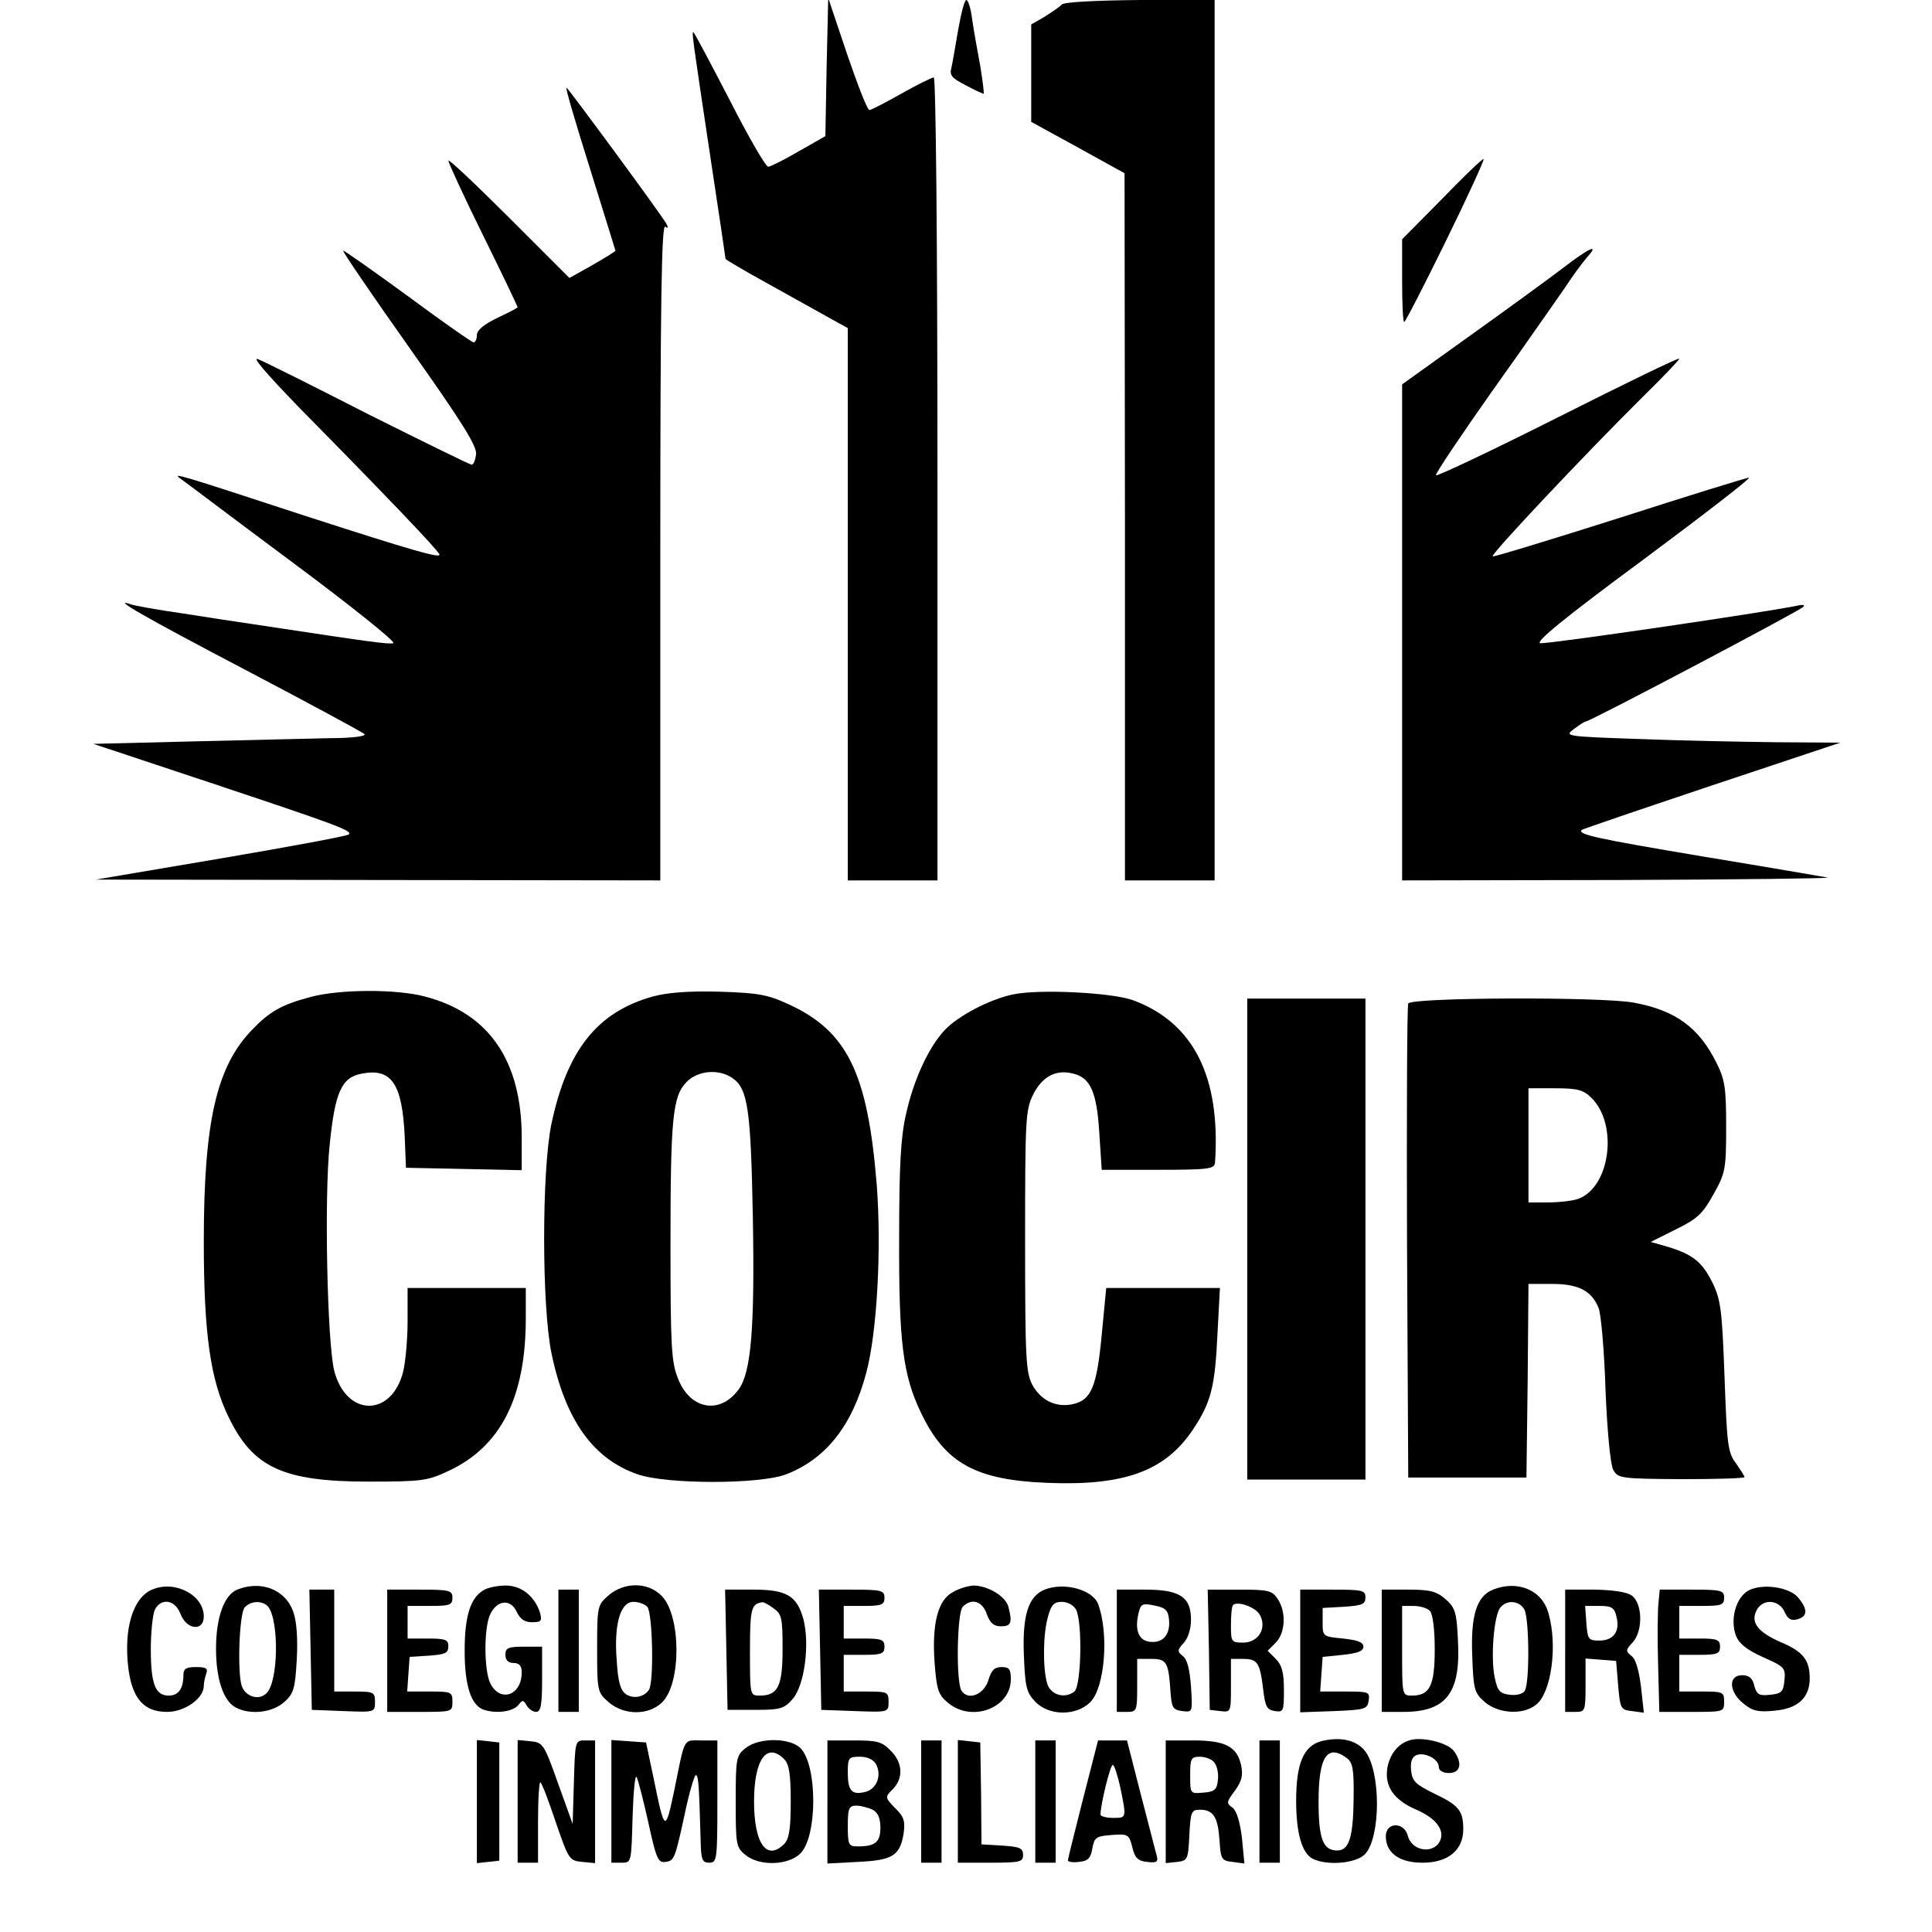 <?xml version="1.0" standalone="no"?>
<!DOCTYPE svg PUBLIC "-//W3C//DTD SVG 20010904//EN"
 "http://www.w3.org/TR/2001/REC-SVG-20010904/DTD/svg10.dtd">
<svg version="1.0" xmlns="http://www.w3.org/2000/svg"
 width="474pt" height="474pt" viewBox="0 0 474 474"
 preserveAspectRatio="xMidYMid meet">

<g transform="translate(0,474) scale(0.1,-0.1)"
fill="#000000" stroke="none">
<path d="M2028 4575 l-3 -169 -65 -37 c-36 -21 -70 -38 -75 -38 -6 -1 -48 72
-94 162 -46 89 -86 164 -89 167 -6 6 -4 -6 42 -313 20 -131 36 -240 36 -242 0
-2 51 -32 113 -66 61 -34 129 -72 149 -83 l38 -21 0 -677 0 -678 110 0 110 0
0 985 c0 585 -4 985 -9 985 -5 0 -41 -18 -80 -40 -39 -22 -74 -40 -78 -40 -5
0 -29 62 -55 138 l-46 137 -4 -170z"/>
<path d="M2351 4668 c-7 -40 -14 -83 -17 -95 -5 -18 2 -25 35 -42 22 -12 42
-21 44 -21 2 0 -2 30 -8 68 -7 37 -16 88 -20 115 -3 26 -10 47 -14 47 -5 0
-13 -33 -20 -72z"/>
<path d="M2605 4729 c-5 -6 -25 -19 -42 -30 l-33 -19 0 -119 0 -120 115 -63
114 -63 1 -867 0 -868 110 0 110 0 0 1080 0 1080 -182 0 c-110 -1 -187 -5
-193 -11z"/>
<path d="M1447 4328 c34 -110 63 -202 63 -203 0 -2 -25 -17 -56 -35 l-57 -32
-148 148 c-82 82 -149 145 -149 140 0 -5 38 -88 85 -183 47 -95 85 -175 85
-177 0 -1 -22 -13 -50 -26 -33 -16 -50 -30 -50 -42 0 -10 -4 -18 -8 -18 -4 0
-77 51 -162 114 -85 62 -156 112 -158 111 -2 -2 71 -109 163 -239 128 -181
166 -241 163 -261 -2 -14 -6 -25 -11 -25 -4 0 -116 55 -250 122 -133 68 -255
129 -272 136 -20 10 13 -29 101 -120 208 -211 339 -348 342 -358 4 -11 -65 9
-328 94 -314 103 -326 106 -309 93 9 -6 133 -100 277 -207 144 -107 255 -196
247 -198 -13 -3 -56 3 -320 43 -55 8 -146 22 -203 31 -57 8 -111 18 -120 21
-54 19 33 -31 283 -162 154 -81 284 -151 289 -156 6 -5 -29 -10 -85 -10 -51
-1 -203 -5 -337 -8 l-243 -6 283 -94 c312 -104 353 -119 344 -128 -3 -4 -144
-30 -314 -59 l-307 -52 693 -1 692 -1 0 806 c0 606 3 803 12 798 7 -5 8 -3 3
7 -15 26 -239 330 -245 334 -4 2 22 -86 57 -197z"/>
<path d="M3537 4251 l-97 -98 0 -102 c0 -55 2 -101 5 -101 3 0 49 90 103 200
54 110 95 200 92 200 -4 0 -50 -44 -103 -99z"/>
<path d="M3834 4082 c-34 -26 -137 -101 -228 -166 l-166 -119 0 -609 0 -608
533 1 c292 1 523 4 511 6 -11 2 -150 26 -308 52 -262 44 -307 54 -295 65 2 2
146 51 319 109 l315 105 -156 1 c-86 1 -238 4 -339 8 -179 6 -182 7 -159 24
13 10 27 19 30 19 10 0 522 270 533 281 5 4 0 6 -10 4 -60 -14 -619 -96 -635
-93 -14 2 59 62 250 203 148 110 266 201 262 203 -3 1 -145 -43 -316 -98 -170
-54 -311 -97 -313 -95 -5 5 226 250 367 390 50 49 91 92 91 95 0 4 -133 -61
-296 -143 -163 -82 -298 -146 -301 -143 -3 2 60 96 139 208 80 112 159 226
178 253 18 28 42 60 53 73 33 36 7 25 -59 -26z"/>
<path d="M762 2294 c-71 -19 -100 -35 -144 -81 -87 -90 -118 -226 -118 -518 0
-227 16 -340 61 -432 60 -124 134 -158 344 -158 130 0 144 2 195 26 129 60
190 181 190 375 l0 74 -145 0 -145 0 0 -81 c0 -44 -5 -100 -11 -125 -29 -112
-140 -110 -169 3 -17 68 -25 426 -11 556 13 128 29 164 79 173 73 14 99 -25
105 -156 l3 -75 142 -3 142 -3 0 80 c0 188 -80 305 -237 346 -71 19 -211 18
-281 -1z"/>
<path d="M1601 2295 c-136 -38 -210 -132 -248 -312 -24 -114 -24 -447 0 -563
34 -164 102 -259 211 -297 71 -25 301 -25 365 0 98 38 162 120 196 248 27 99
38 307 26 462 -22 274 -72 377 -216 443 -52 24 -75 28 -170 31 -76 2 -127 -2
-164 -12z m196 -200 c38 -26 45 -77 50 -340 5 -271 -4 -383 -35 -424 -46 -63
-120 -49 -149 28 -16 40 -18 81 -18 326 0 312 5 366 40 401 28 28 79 32 112 9z"/>
<path d="M2484 2300 c-56 -12 -133 -52 -166 -87 -39 -41 -77 -123 -95 -206
-13 -55 -17 -127 -17 -302 -1 -257 9 -339 54 -432 59 -123 134 -164 308 -171
191 -8 291 29 359 131 44 66 54 104 60 235 l6 112 -140 0 -139 0 -11 -115
c-12 -126 -25 -160 -71 -170 -41 -9 -78 9 -99 47 -16 30 -18 64 -18 353 0 300
1 322 20 360 22 44 56 62 98 51 42 -10 58 -45 64 -145 l6 -91 138 0 c125 0
139 2 140 18 14 211 -53 343 -201 398 -52 19 -233 28 -296 14z"/>
<path d="M3060 1700 l0 -590 145 0 145 0 0 590 0 590 -145 0 -145 0 0 -590z"/>
<path d="M3455 2278 c-3 -7 -4 -272 -3 -588 l3 -575 145 0 145 0 3 238 2 237
58 0 c65 0 97 -17 114 -59 6 -14 14 -105 17 -201 4 -99 12 -184 19 -196 11
-21 19 -22 167 -23 85 0 155 2 155 5 0 3 -10 18 -21 34 -20 26 -22 46 -28 212
-6 162 -9 188 -29 230 -26 52 -48 70 -110 89 l-42 12 62 31 c53 26 66 39 92
86 29 52 31 61 31 165 0 96 -3 116 -24 158 -43 86 -100 128 -202 147 -80 15
-548 13 -554 -2z m450 -232 c65 -65 46 -217 -32 -247 -13 -5 -47 -9 -74 -9
l-49 0 0 140 0 140 65 0 c56 0 70 -4 90 -24z"/>
<path d="M373 840 c-47 -20 -70 -96 -58 -194 10 -74 38 -106 95 -106 43 0 90
33 90 64 0 8 3 21 6 30 5 13 -1 16 -25 16 -24 0 -31 -4 -31 -19 0 -34 -12 -51
-36 -51 -33 0 -44 28 -44 115 0 42 5 85 10 96 16 30 50 24 63 -11 15 -39 57
-43 57 -6 0 53 -71 90 -127 66z"/>
<path d="M582 840 c-32 -13 -52 -68 -52 -145 0 -74 18 -128 48 -144 35 -19 89
-13 118 12 24 21 28 32 32 104 3 49 0 95 -8 117 -18 55 -78 80 -138 56z m76
-42 c27 -35 25 -184 -4 -212 -18 -19 -52 -9 -61 18 -11 34 -6 175 7 192 15 17
44 18 58 2z"/>
<path d="M1187 839 c-33 -19 -47 -64 -47 -149 0 -84 15 -132 45 -144 30 -11
72 -6 86 10 11 14 13 14 21 0 5 -9 16 -16 23 -16 12 0 15 17 15 80 l0 80 -45
0 c-38 0 -45 -3 -45 -20 0 -13 7 -20 20 -20 14 0 20 -7 20 -23 0 -57 -53 -75
-77 -27 -16 32 -16 138 0 170 17 35 50 38 65 5 8 -17 19 -25 37 -25 23 0 25 3
20 23 -13 41 -46 67 -84 67 -20 0 -44 -5 -54 -11z"/>
<path d="M1493 826 c-27 -24 -28 -26 -28 -131 0 -105 1 -107 28 -131 38 -33
99 -33 132 0 47 47 46 213 -2 261 -34 34 -91 34 -130 1z m95 -28 c13 -13 17
-185 4 -204 -12 -18 -39 -23 -57 -10 -13 9 -19 32 -22 83 -7 88 9 143 41 143
12 0 27 -5 34 -12z"/>
<path d="M2338 834 c-37 -19 -52 -78 -45 -174 5 -65 9 -78 32 -97 58 -50 155
-14 155 57 0 25 -4 30 -23 30 -17 0 -25 -8 -32 -32 -11 -36 -50 -51 -66 -26
-14 21 -11 192 3 206 22 22 48 14 59 -18 8 -22 17 -30 35 -30 25 0 28 9 18 48
-7 26 -51 52 -86 52 -13 -1 -35 -7 -50 -16z"/>
<path d="M2563 840 c-40 -16 -55 -63 -51 -161 3 -76 6 -91 27 -113 33 -36 101
-37 136 -2 36 36 46 169 19 241 -14 35 -83 54 -131 35z m77 -49 c16 -31 13
-186 -4 -201 -24 -19 -59 -8 -67 20 -11 39 -10 121 2 163 8 30 15 37 34 37 14
0 29 -8 35 -19z"/>
<path d="M3663 840 c-40 -16 -55 -63 -51 -162 3 -84 5 -91 31 -114 34 -29 95
-32 126 -6 37 29 53 145 30 224 -15 57 -76 82 -136 58z m77 -49 c12 -23 13
-180 1 -199 -4 -8 -21 -12 -37 -10 -24 3 -30 9 -37 43 -10 48 -2 152 14 171
16 20 47 17 59 -5z"/>
<path d="M4290 838 c-31 -17 -46 -71 -31 -111 8 -20 27 -35 67 -53 52 -23 55
-26 52 -57 -3 -28 -7 -32 -35 -35 -28 -3 -33 1 -39 22 -4 19 -13 26 -30 26
-35 0 -32 -42 4 -70 22 -18 36 -21 76 -17 57 5 86 32 86 79 0 45 -16 66 -71
89 -57 25 -75 49 -59 79 15 28 54 26 68 -4 8 -18 16 -23 31 -19 26 7 27 24 3
53 -21 26 -87 36 -122 18z"/>
<path d="M762 693 l3 -148 78 -3 c77 -3 77 -3 77 23 0 23 -3 25 -50 25 l-50 0
0 125 0 125 -30 0 -31 0 3 -147z"/>
<path d="M950 690 l0 -150 80 0 c79 0 80 0 80 25 0 24 -3 25 -56 25 l-55 0 3
43 3 42 48 3 c39 3 47 6 47 23 0 16 -7 19 -50 19 l-50 0 0 40 0 40 55 0 c48 0
55 2 55 20 0 18 -7 20 -80 20 l-80 0 0 -150z"/>
<path d="M1370 690 l0 -150 25 0 25 0 0 150 0 150 -25 0 -25 0 0 -150z"/>
<path d="M1782 693 l3 -148 68 0 c62 0 71 3 92 27 29 34 42 134 26 196 -16 57
-41 72 -123 72 l-69 0 3 -147z m116 101 c20 -14 22 -24 22 -99 0 -92 -11 -115
-56 -115 -24 0 -24 0 -24 109 0 104 3 116 30 120 3 1 16 -6 28 -15z"/>
<path d="M2012 693 l3 -148 83 -3 c82 -3 82 -3 82 23 0 24 -3 25 -55 25 l-55
0 0 45 0 45 50 0 c43 0 50 3 50 20 0 17 -7 20 -50 20 l-50 0 0 40 0 40 50 0
c43 0 50 3 50 20 0 18 -7 20 -81 20 l-80 0 3 -147z"/>
<path d="M2740 690 l0 -150 25 0 c24 0 25 2 25 65 l0 65 35 0 c38 0 42 -8 47
-85 3 -35 6 -40 29 -43 25 -3 25 -3 21 60 -3 41 -9 67 -20 75 -14 11 -14 15 2
32 11 12 18 35 18 57 0 56 -27 74 -113 74 l-69 0 0 -150z m128 77 c4 -37 -15
-59 -47 -55 -28 3 -38 30 -27 73 5 20 10 22 38 16 27 -5 34 -12 36 -34z"/>
<path d="M2966 693 l2 -148 26 -3 c26 -3 26 -3 26 62 l0 66 29 0 c36 0 42 -8
50 -74 5 -43 9 -51 29 -54 21 -3 22 0 22 52 0 43 -5 61 -20 76 l-20 20 20 20
c24 24 26 77 4 108 -13 20 -24 22 -93 22 l-78 0 3 -147z m125 85 c18 -33 -4
-68 -41 -68 -29 0 -30 2 -30 43 0 24 2 46 5 49 11 11 56 -5 66 -24z"/>
<path d="M3190 690 l0 -151 83 3 c76 3 82 5 85 26 3 21 0 22 -58 22 l-61 0 3
43 3 42 50 5 c36 4 50 9 50 20 0 11 -14 16 -50 20 -50 5 -50 5 -50 40 l0 35
53 3 c44 3 52 6 52 23 0 17 -7 19 -80 19 l-80 0 0 -150z"/>
<path d="M3390 690 l0 -150 53 0 c105 0 141 46 134 174 -3 71 -7 82 -31 103
-22 19 -38 23 -92 23 l-64 0 0 -150z m118 98 c7 -7 12 -44 12 -94 0 -90 -12
-114 -56 -114 -24 0 -24 0 -24 110 l0 110 28 0 c15 0 33 -5 40 -12z"/>
<path d="M3840 690 l0 -150 25 0 c24 0 25 2 25 66 l0 65 38 -3 37 -3 5 -60 c5
-57 6 -60 34 -63 l29 -4 -7 64 c-5 40 -13 68 -23 75 -15 12 -15 15 3 34 25 28
24 94 -2 114 -12 9 -45 14 -91 15 l-73 0 0 -150z m126 83 c9 -35 -7 -58 -42
-58 -27 0 -29 3 -32 43 l-3 42 35 0 c30 0 37 -4 42 -27z"/>
<path d="M4069 808 c-2 -18 -3 -86 -1 -150 l3 -118 80 0 c78 0 79 0 79 25 0
24 -3 25 -55 25 l-55 0 0 45 0 45 50 0 c43 0 50 3 50 20 0 17 -7 20 -50 20
l-50 0 0 40 0 40 55 0 c48 0 55 2 55 20 0 18 -7 20 -79 20 l-79 0 -3 -32z"/>
<path d="M3241 468 c-43 -12 -61 -55 -61 -146 0 -79 14 -128 40 -142 35 -18
107 -12 129 11 39 42 39 203 0 253 -21 27 -61 36 -108 24z m63 -41 c15 -11 18
-28 17 -100 -1 -94 -11 -127 -40 -127 -35 0 -46 28 -46 120 0 110 21 142 69
107z"/>
<path d="M3465 472 c-31 -6 -54 -32 -61 -68 -8 -46 15 -80 71 -104 46 -20 69
-48 59 -74 -14 -36 -70 -29 -80 10 -9 35 -54 34 -54 -1 0 -41 33 -65 90 -65
63 0 100 31 100 82 0 46 -11 59 -72 88 -45 22 -53 30 -56 56 -2 22 2 33 13 38
21 8 55 -10 55 -29 0 -9 10 -15 25 -15 28 0 34 24 12 54 -14 19 -70 34 -102
28z"/>
<path d="M1170 320 l0 -151 28 3 27 3 0 145 0 145 -27 3 -28 3 0 -151z"/>
<path d="M1270 321 l0 -151 25 0 25 0 0 102 c0 56 3 99 6 95 4 -3 21 -48 38
-99 31 -90 33 -93 64 -96 l32 -3 0 150 0 151 -25 0 c-24 0 -24 -1 -27 -102
l-3 -103 -36 100 c-34 96 -37 100 -67 103 l-32 3 0 -150z"/>
<path d="M1500 321 l0 -151 25 0 c24 0 24 0 27 113 2 61 6 105 10 97 4 -8 17
-59 29 -113 19 -88 24 -98 42 -95 22 3 23 6 52 141 10 43 20 75 23 72 6 -5 7
-26 11 -162 1 -46 4 -53 21 -53 19 0 20 7 20 150 l0 150 -40 0 c-44 0 -39 10
-65 -119 -23 -109 -24 -108 -52 29 l-18 85 -42 3 -43 3 0 -150z"/>
<path d="M1829 451 c-23 -18 -24 -26 -24 -131 0 -105 1 -113 24 -131 34 -28
105 -26 135 4 41 41 42 212 1 257 -25 27 -103 28 -136 1z m95 -27 c12 -12 16
-37 16 -104 0 -67 -4 -92 -16 -104 -43 -43 -74 1 -74 104 0 103 31 147 74 104z"/>
<path d="M2030 319 l0 -151 75 4 c85 4 103 15 112 70 4 30 1 41 -21 62 -25 26
-25 27 -6 46 27 27 25 66 -5 95 -21 22 -33 25 -90 25 l-65 0 0 -151z m119 93
c15 -27 2 -61 -25 -68 -34 -9 -44 2 -44 47 0 37 2 39 30 39 18 0 33 -7 39 -18z
m-8 -112 c13 -7 19 -21 19 -44 0 -36 -13 -46 -56 -46 -22 0 -24 4 -24 50 0 44
3 50 21 50 11 0 29 -5 40 -10z"/>
<path d="M2260 320 l0 -150 25 0 25 0 0 150 0 150 -25 0 -25 0 0 -150z"/>
<path d="M2350 321 l0 -151 80 0 c73 0 80 2 80 19 0 17 -8 20 -51 23 l-51 3
-1 125 -2 125 -27 3 -28 3 0 -150z"/>
<path d="M2540 320 l0 -150 25 0 25 0 0 150 0 150 -25 0 -25 0 0 -150z"/>
<path d="M2657 326 c-20 -79 -37 -147 -37 -150 0 -4 12 -6 27 -4 22 2 29 9 33
33 5 27 9 30 47 33 40 3 43 2 51 -30 6 -26 14 -34 36 -36 24 -3 28 0 24 15 -3
10 -20 78 -39 150 l-34 133 -35 0 -36 0 -37 -144z m92 27 c15 -75 15 -73 -19
-73 -16 0 -30 4 -30 8 0 25 24 122 30 122 4 0 12 -26 19 -57z"/>
<path d="M2860 319 l0 -150 28 3 c26 3 27 6 30 66 3 57 5 62 26 62 33 0 44
-18 48 -75 3 -47 5 -50 32 -53 l29 -4 -6 63 c-5 40 -13 66 -23 74 -16 11 -15
14 6 42 17 24 20 38 15 62 -10 46 -39 61 -117 61 l-68 0 0 -151z m119 97 c7
-8 11 -27 9 -43 -2 -23 -8 -29 -35 -31 -33 -3 -33 -3 -33 42 0 42 2 46 24 46
13 0 29 -6 35 -14z"/>
<path d="M3090 320 l0 -150 25 0 25 0 0 150 0 150 -25 0 -25 0 0 -150z"/>
</g>
</svg>
